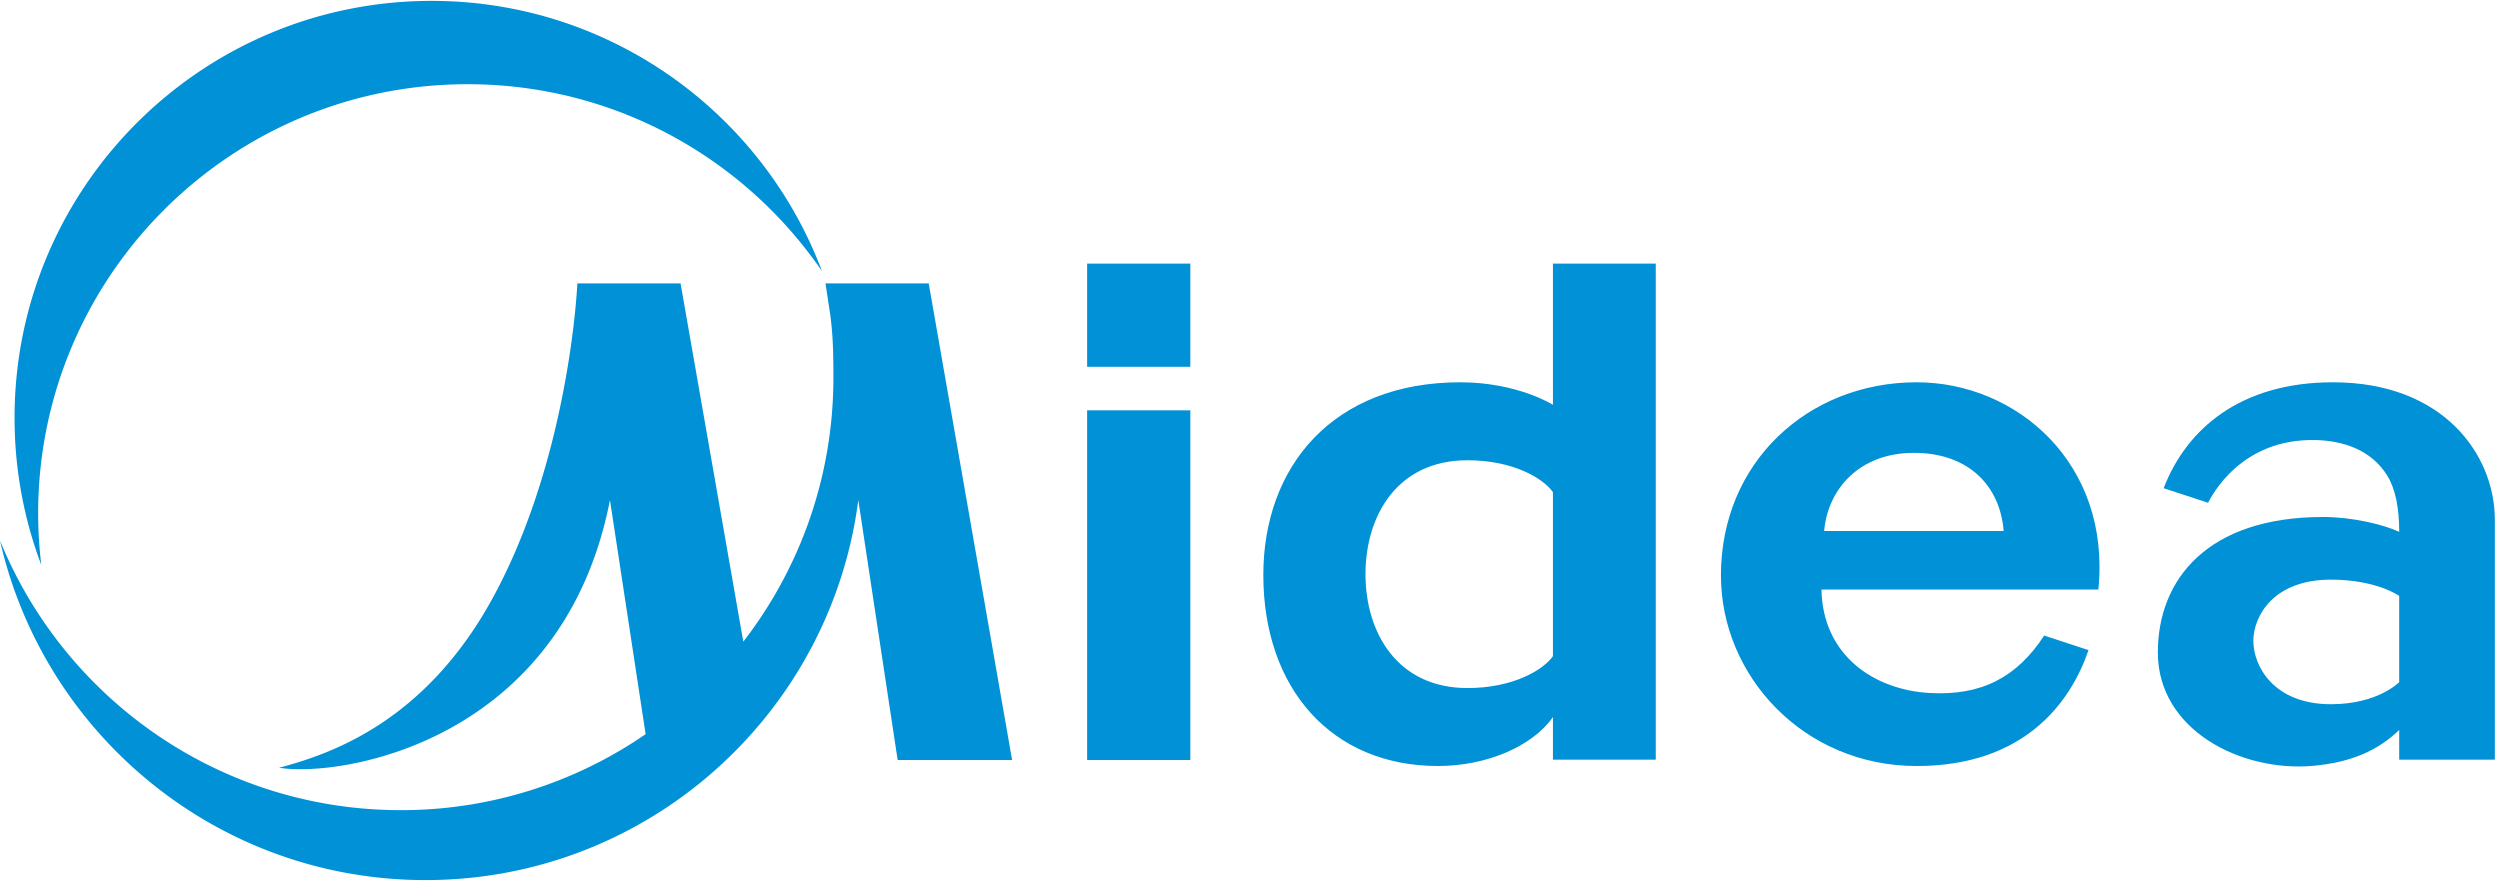 <?xml version="1.0" standalone="no"?><!DOCTYPE svg PUBLIC "-//W3C//DTD SVG 1.1//EN" "http://www.w3.org/Graphics/SVG/1.1/DTD/svg11.dtd"><svg t="1702799467991" class="icon" viewBox="0 0 2898 1024" version="1.1" xmlns="http://www.w3.org/2000/svg" p-id="7960" xmlns:xlink="http://www.w3.org/1999/xlink" width="362.25" height="128"><path d="M1260.196 425.202h119.634V305.548H1260.196zM1260.196 880.968h119.634V475.677H1260.196zM2114.56 615.501c4.057-47.829 40.226-90.556 104.042-90.556 63.787 0 99.956 38.651 104.013 90.556h-208.046z m107.182-172.351c-125.604 0-226.826 92.45-226.826 223.821 0 117.383 96.594 220.991 226.826 220.991 124.464 0 178.446-73.187 199.245-134.337l-51.393-16.906c-31.628 48.65-73.071 69.922-132.434 66.618-65.72-3.632-124.329-44.283-125.71-119.943h320.947c14.867-146.219-94.72-240.244-210.654-240.244zM1800.163 665.552v95.058c-11.109 15.843-45.867 36.97-99.048 36.97-81.505 0-118.243-64.338-118.243-132.028 0-67.681 36.738-132.038 118.243-132.038 53.18 0 87.938 21.127 99.048 36.98v95.058z m0-196.309s-41.095-26.093-107.394-26.093c-147.862 0-228.323 97.811-228.323 223.387 0 131.043 78.713 221.416 202.51 221.416 55.934 0 109.384-22.576 133.217-56.822v49.48h119.19V305.558h-119.199v163.695z" fill="#0091D7" p-id="7961"></path><path d="M2781.145 790.731s-24.441 25.6-79.157 25.6c-66.628 0-89.88-44.534-89.909-73.342 0.029-28.798 23.282-71.081 89.909-71.081 52.978 0 79.157 18.847 79.157 18.847v99.975zM2704.326 443.15C2597.038 443.15 2534.506 497.336 2508.124 565.934L2559.585 582.791c3.903-7.091 37.598-75.38 125.875-72.665 29.126 0.889 62.677 10.317 81.785 41.105 9.554 15.36 13.911 37.656 13.911 65.275-18.451-8.578-54.591-17.215-88.238-17.215-134.183 0-191.536 72.627-191.536 156.971 0 90.498 96.932 138.472 178.823 131.574 45.954-3.864 77.264-18.654 100.951-41.714v34.497h110.872V602.595c0-75.148-59.237-159.445-187.701-159.445z" fill="#0091D7" p-id="7962"></path><path d="M44.206 595.408C44.206 320.483 267.08 97.608 542.015 97.608c170.602 0 321.111 85.881 410.817 216.711C883.982 131.304 707.391 1.034 500.292 1.034 233.308 1.034 16.867 217.465 16.867 484.458c0 59.991 11.013 117.412 30.99 170.419A503.054 503.054 0 0 1 44.216 595.408" fill="#0091D7" p-id="7963"></path><path d="M956.909 328.52l5.052 33.309c3.768 24.74 4.125 49.992 4.125 75.786 0 115.326-39.028 221.483-104.458 306.215L788.915 328.53H669.281c-2.589 48.785-20.19 223.058-98.98 366.244-77.602 140.993-185.006 178.92-246.852 195.207 71.467 11.515 328.888-29.561 383.623-310.311l41.327 271.379a499.074 499.074 0 0 1-283.822 88.083C254.454 939.134 74.626 809.868 0 626.553c51.103 225.348 252.493 393.641 493.298 393.641 257.256 0 469.514-192.01 501.634-440.513l45.626 301.288h132.666L1076.562 328.52H956.909z" fill="#0091D7" p-id="7964"></path></svg>